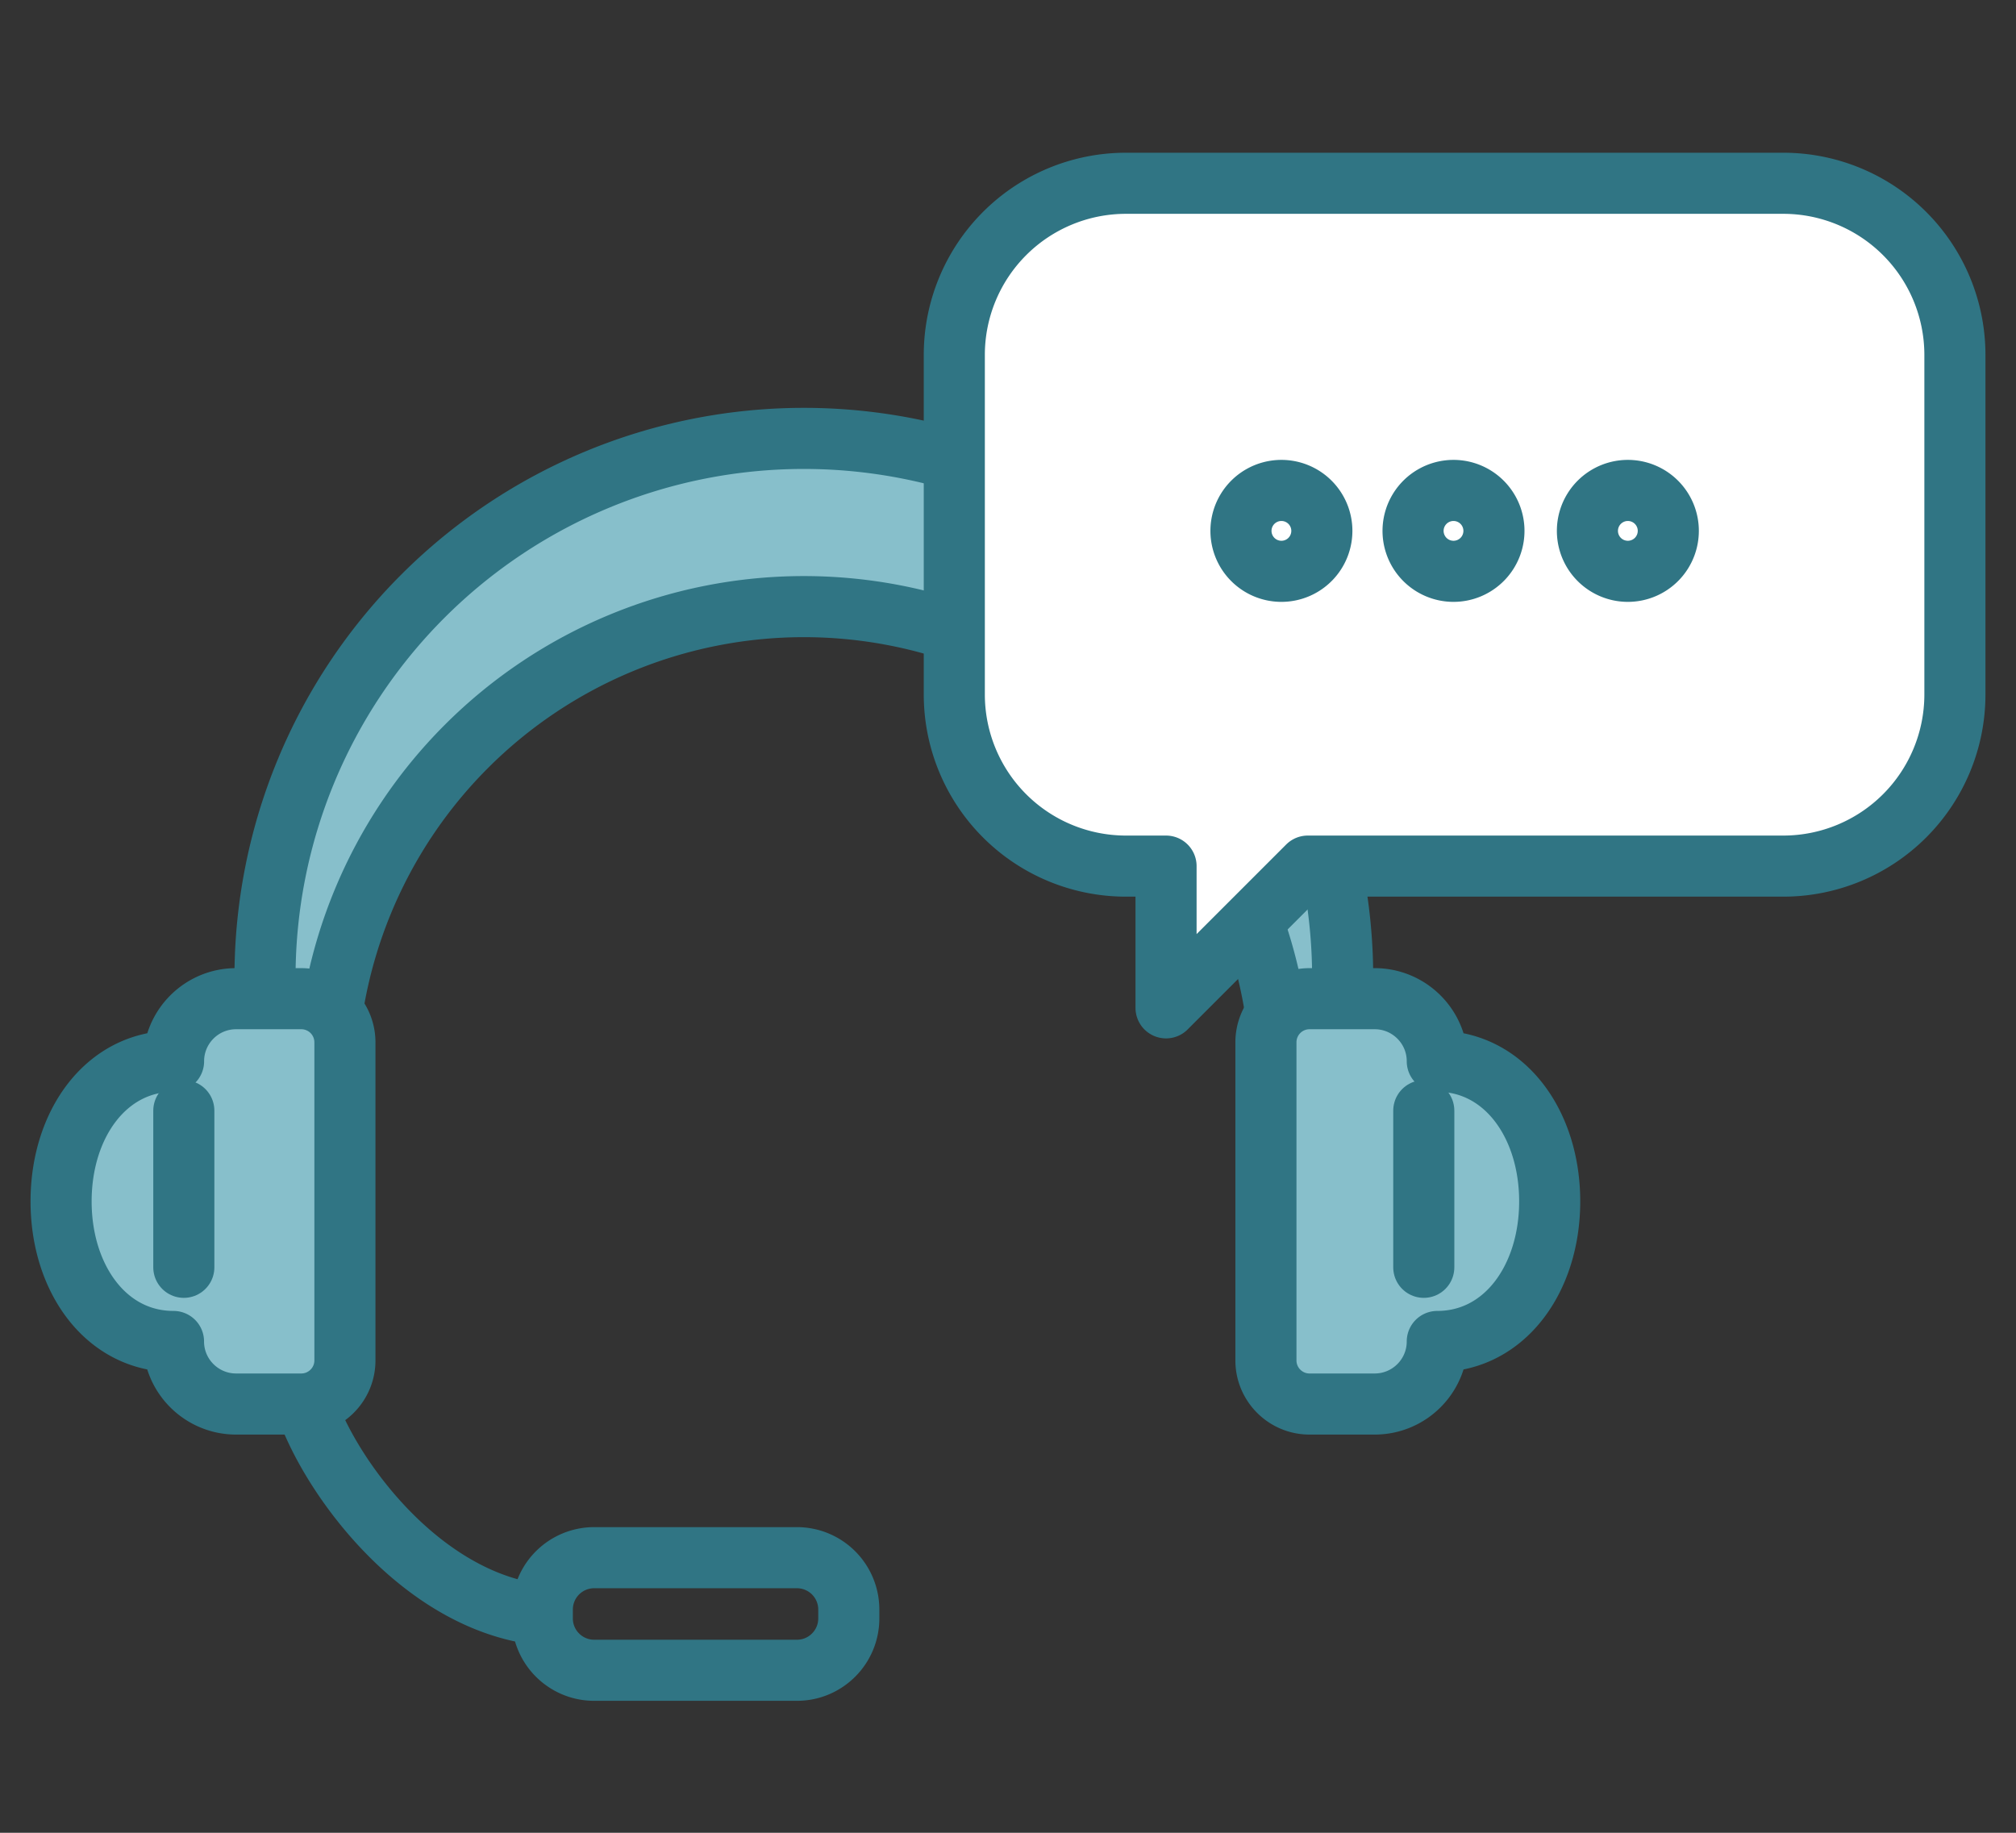 <svg width="33" height="30" fill="none" xmlns="http://www.w3.org/2000/svg"><rect width="100%" height="100%" fill="#333333" stroke="none"/><path d="M20.97 17.741a7.811 7.811 0 00-15.623 0c0 1.453-1.009.436-1.009-1.745a8.82 8.82 0 0117.64 0c0 2.18-1.009 3.198-1.009 1.745z" fill="#87BFCB" stroke="#307584" stroke-linecap="round" stroke-linejoin="round"/><path d="M4.939 22.766c.27 1.133 1.834 3.452 3.938 3.668m4.168-.937h-3.32a.849.849 0 00-.848.848v.146c0 .469.38.849.849.849h3.32c.468 0 .848-.38.848-.849v-.146a.849.849 0 00-.849-.848z" stroke="#307584" stroke-linecap="round" stroke-linejoin="round"/><path d="M4.931 16.347H3.865c-.566 0-1.024.459-1.024 1.024C1.738 17.371 1 18.398 1 19.665c0 1.266.738 2.293 1.84 2.293 0 .566.46 1.024 1.025 1.024h1.066c.395 0 .715-.32.715-.714v-5.207a.714.714 0 00-.715-.714zm18.596 1.024c0-.566-.46-1.024-1.025-1.024h-1.066a.714.714 0 00-.714.714v5.207c0 .394.32.714.714.714h1.066c.567 0 1.025-.459 1.025-1.024 1.102 0 1.84-1.027 1.84-2.293 0-1.267-.738-2.294-1.84-2.294z" fill="#87BFCB" stroke="#307584" stroke-linecap="round" stroke-linejoin="round"/><path d="M3.009 18.18v2.564m20.297-2.564v2.564" stroke="#307584" stroke-linecap="round" stroke-linejoin="round"/><path d="M29.198 3H18.423a2.81 2.81 0 00-2.802 2.802v5.573a2.81 2.81 0 002.802 2.802h.664v2.32l2.32-2.32h7.79A2.81 2.81 0 0032 11.375V5.802A2.81 2.81 0 0029.198 3z" fill="#fff" stroke="#307584" stroke-linecap="round" stroke-linejoin="round"/><path d="M24.454 8.664a.662.662 0 11-1.323 0 .662.662 0 011.323 0zm-2.817 0a.662.662 0 11-1.323 0 .662.662 0 011.323 0zm5.671 0a.662.662 0 11-1.323 0 .662.662 0 011.323 0z" stroke="#307584" stroke-linecap="round" stroke-linejoin="round"/></svg>